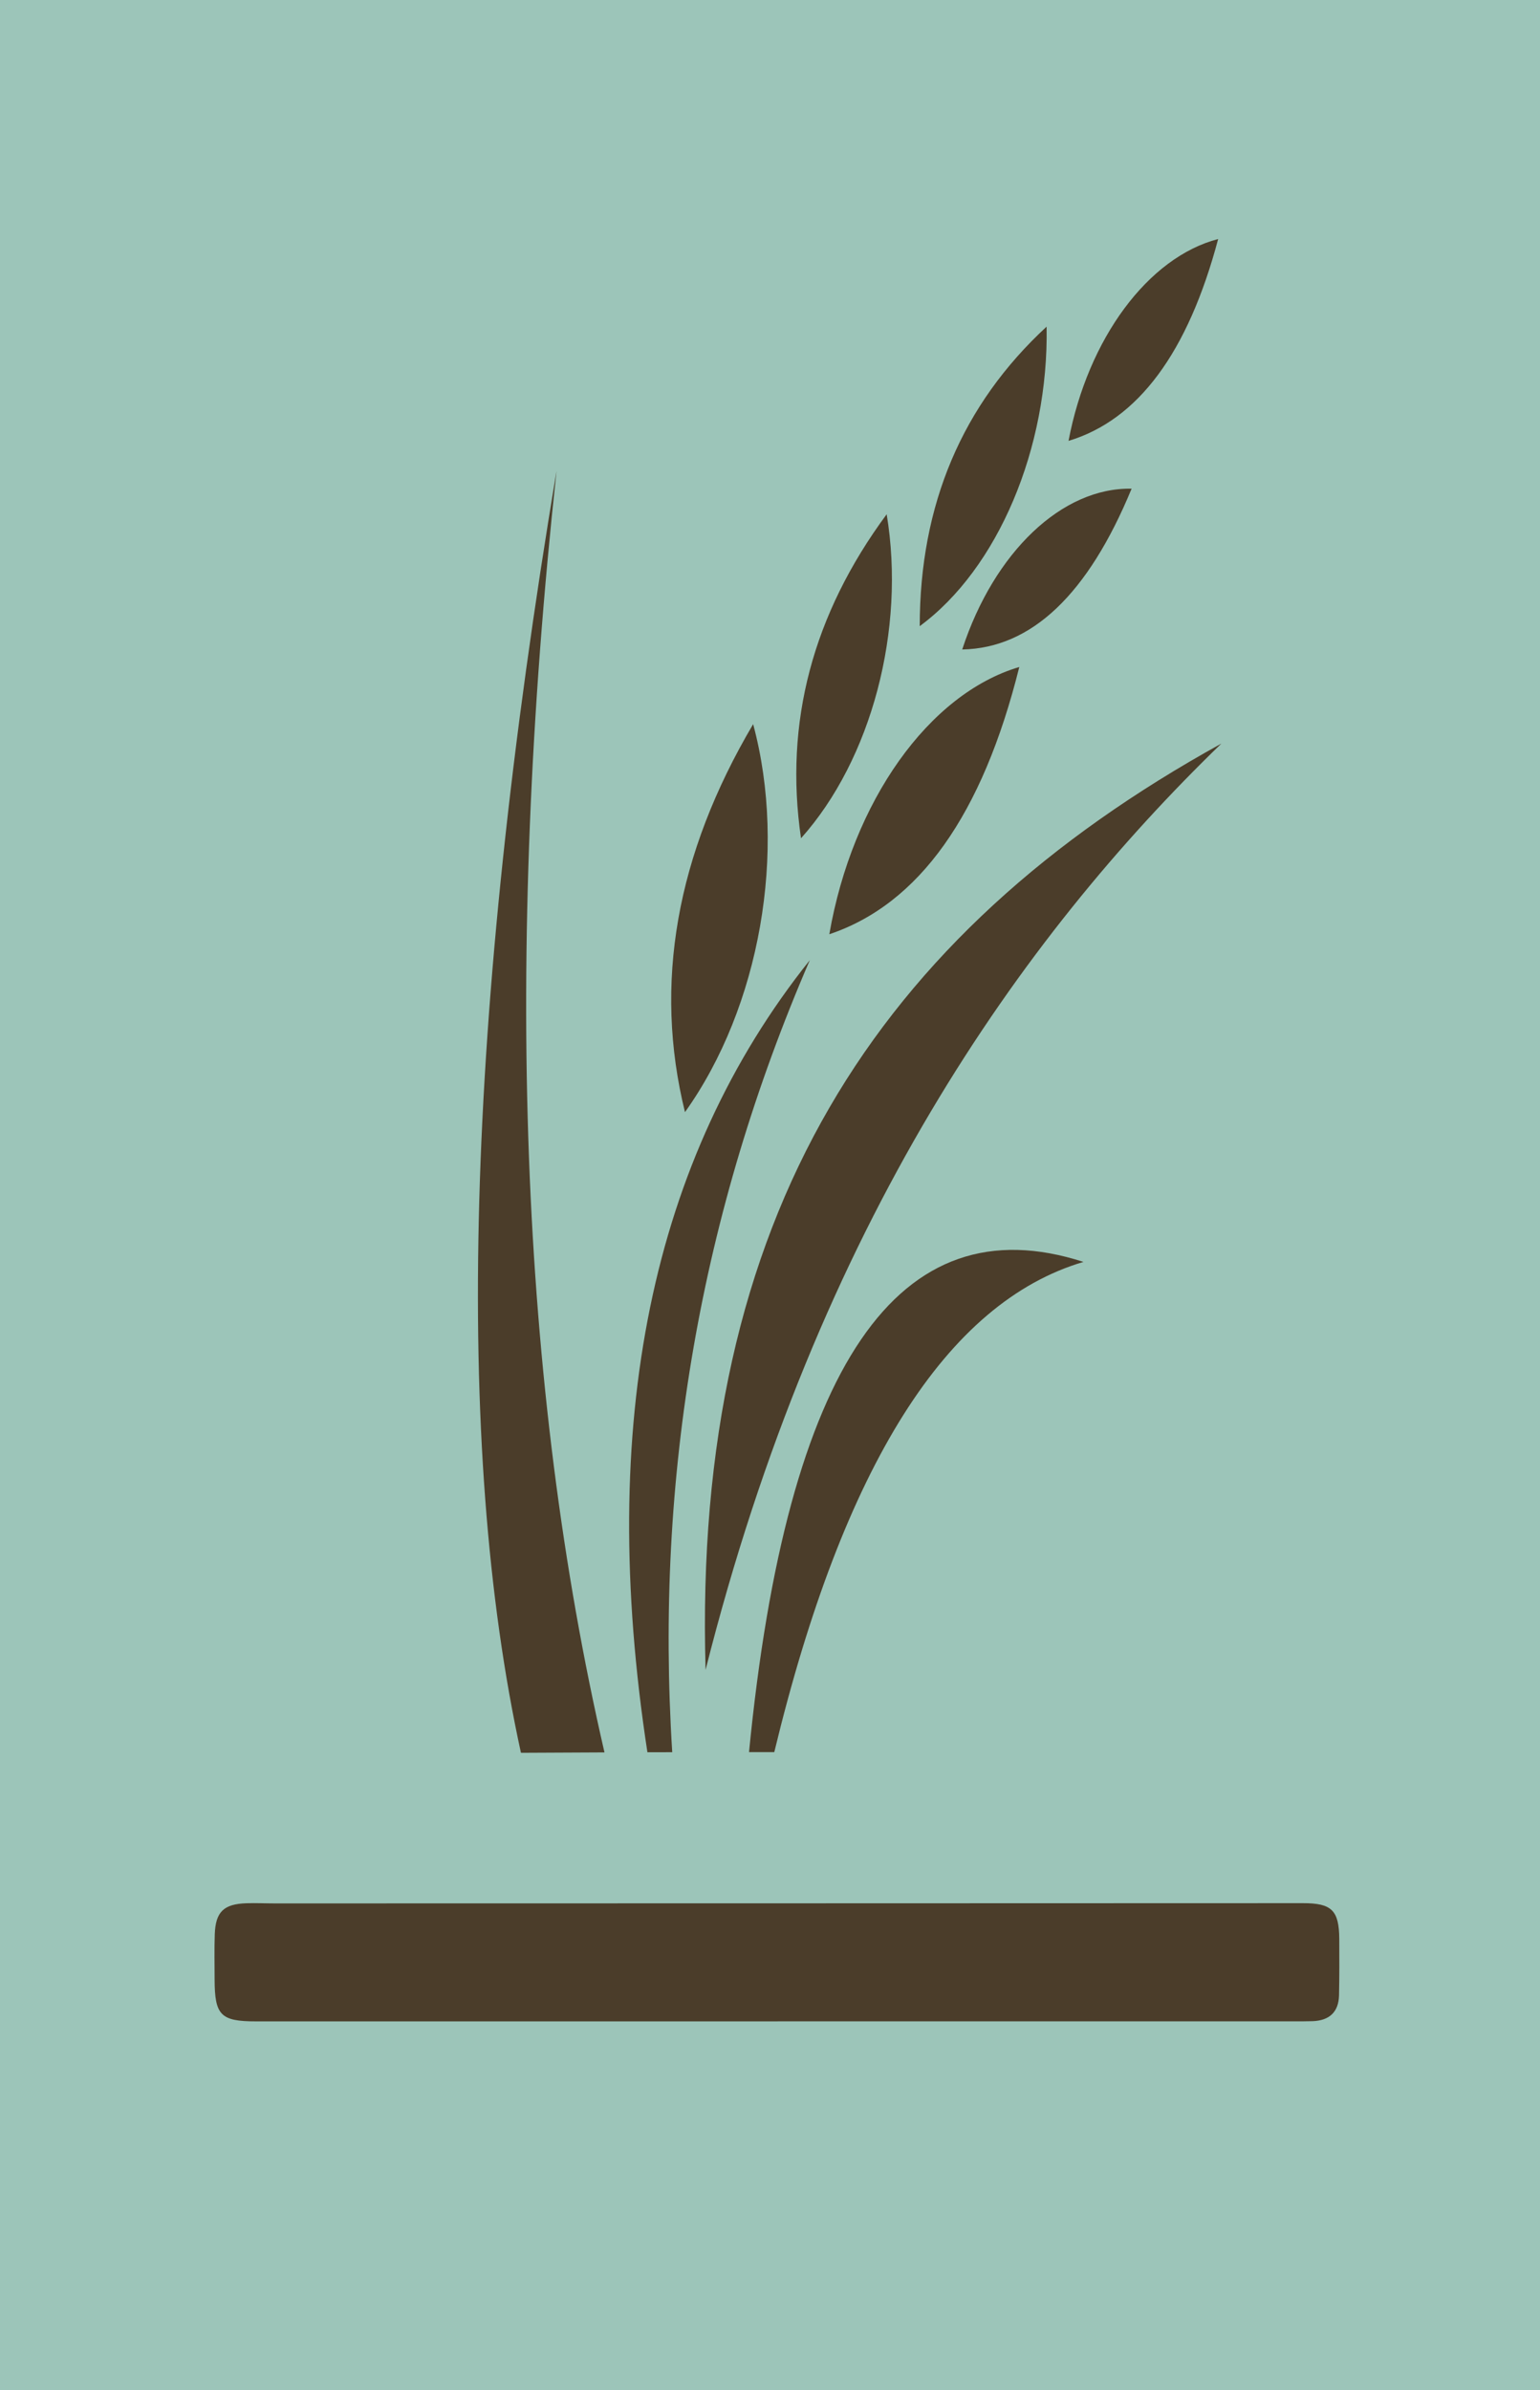 <svg xmlns="http://www.w3.org/2000/svg" width="58" height="90" viewBox="0 0 58 90" fill="none"><rect width="58" height="90" fill="#9CC5B9"></rect><path d="M29.294 76.113C22.742 76.113 16.194 76.113 9.642 76.113C8.311 76.113 8.086 75.882 8.083 74.535C8.083 73.965 8.069 73.397 8.089 72.828C8.12 71.987 8.428 71.693 9.28 71.665C9.636 71.653 9.993 71.671 10.349 71.671C23.258 71.671 36.171 71.665 49.08 71.662C50.152 71.662 50.431 71.93 50.44 72.999C50.445 73.708 50.445 74.421 50.431 75.13C50.417 75.76 50.069 76.079 49.445 76.105C49.209 76.113 48.969 76.111 48.733 76.111C42.252 76.111 35.775 76.111 29.294 76.111V76.113Z" fill="#4B3D2A"></path><g clip-path="url(#clip0_507_2599)"><path fill-rule="evenodd" clip-rule="evenodd" d="M39.418 12.299C36.236 15.241 34.642 19 34.639 23.577C37.579 21.413 39.499 16.882 39.418 12.299Z" fill="#4B3D2A"></path><path fill-rule="evenodd" clip-rule="evenodd" d="M42.619 18.401C40.005 18.349 37.442 20.781 36.239 24.456C38.847 24.404 40.974 22.386 42.619 18.401Z" fill="#4B3D2A"></path><path fill-rule="evenodd" clip-rule="evenodd" d="M31.234 35.178C34.616 34.041 37.001 30.686 38.389 25.115C34.98 26.125 32.105 30.169 31.234 35.178Z" fill="#4B3D2A"></path><path fill-rule="evenodd" clip-rule="evenodd" d="M33.394 19.364C30.606 23.139 29.531 27.206 30.168 31.564C32.821 28.603 34.117 23.702 33.394 19.364Z" fill="#4B3D2A"></path><path fill-rule="evenodd" clip-rule="evenodd" d="M28.365 27.268C25.463 32.183 24.608 37.052 25.798 41.876C28.623 37.919 29.655 32.05 28.365 27.268Z" fill="#4B3D2A"></path><path fill-rule="evenodd" clip-rule="evenodd" d="M30.499 36.154C24.519 43.641 22.481 53.583 24.383 65.98L25.318 65.978C24.662 55.595 26.389 45.653 30.499 36.154V36.154Z" fill="#4B3D2A"></path><path fill-rule="evenodd" clip-rule="evenodd" d="M20.961 17.727C17.526 38.293 17.08 54.383 19.62 66C20.653 65.994 21.703 65.989 22.766 65.985C19.576 52.175 18.973 36.09 20.961 17.727Z" fill="#4B3D2A"></path><path fill-rule="evenodd" clip-rule="evenodd" d="M26.574 62.876C30.815 46.065 38.441 35.319 46 27.998C33.024 35.162 26.076 45.782 26.574 62.876Z" fill="#4B3D2A"></path><path fill-rule="evenodd" clip-rule="evenodd" d="M28.209 65.975H29.161C31.765 55.194 35.647 49.041 40.806 47.516C33.834 45.262 29.635 51.416 28.21 65.975H28.209Z" fill="#4B3D2A"></path><path fill-rule="evenodd" clip-rule="evenodd" d="M45.879 9C43.242 9.689 40.977 12.743 40.243 16.601C42.862 15.812 44.741 13.279 45.879 9Z" fill="#4B3D2A"></path></g><defs><clipPath id="clip0_507_2599"><rect width="28" height="57" fill="white" transform="translate(18 9)"></rect></clipPath></defs></svg>